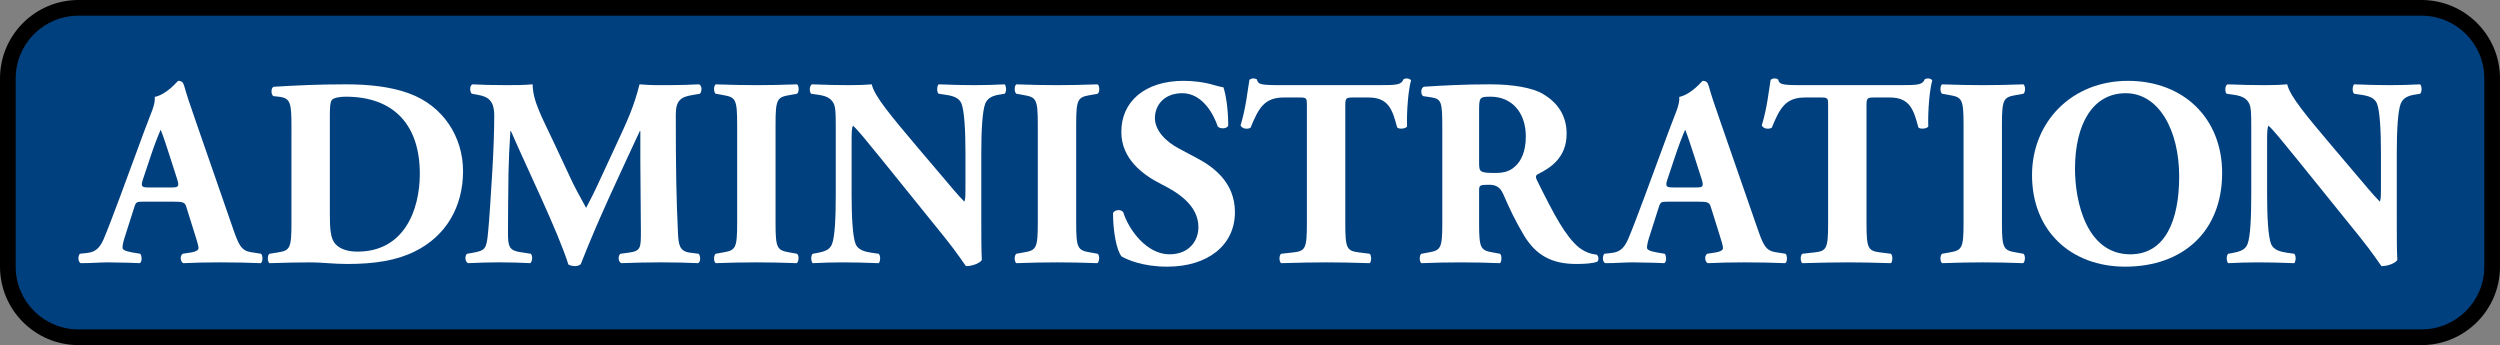 <?xml version="1.0" encoding="UTF-8"?>
<svg xmlns="http://www.w3.org/2000/svg" viewBox="0 0 398.449 55">
  <rect x="0" y="0" width="398.449" height="55" fill="#808080" stroke="none"/>
  <defs>
    <style>
      .cls-1 {
        fill: #000;
      }

      .cls-1, .cls-2, .cls-3 {
        stroke-width: 0px;
      }

      .cls-2 {
        fill: #01407f;
      }

      .cls-3 {
        fill: #fff;
      }
    </style>
  </defs>
  <g id="Box">
    <g>
      <rect class="cls-2" x="1.25" y="1.25" width="395.949" height="52.5" rx="11.25" ry="11.25"/>
      <path class="cls-1" d="M385.949,2.5c5.523,0,10,4.477,10,10v30c0,5.523-4.477,10-10,10l-373.449 0c-5.523,0-10-4.477-10-10V12.5C2.5,6.977,6.977,2.5,12.5,2.5l373.449-0M385.949,0L12.5 0C5.607 0,0,5.608,0,12.5v30c0,6.893,5.607,12.5,12.5,12.5l373.449-0c6.893,0,12.5-5.607,12.5-12.5V12.5c0-6.892-5.607-12.5-12.5-12.5h0Z"/>
    </g>
  </g>
  <g id="Layer_3" data-name="Layer 3">
    <g id="Admin">
      <path class="cls-3" d="M22.827,32.143c-1.028 0-1.157.042-1.415.855l-1.582,4.964c-.258.857-.3,1.199-.3,1.542 0.0.256.342.512,1.54.727l1.286.214c.254.3.342,1.284-.087,1.498-1.498-.085-3.209-.085-5.008-.129-1.457 0-2.439.129-4.408.129-.47-.258-.429-1.155-.129-1.498l1.157-.129c1.028-.127,1.882-.47,2.61-2.14.728-1.711,1.498-3.765,2.652-6.847l3.854-10.442c.983-2.697,1.798-4.194,1.669-5.436,2.053-.47,3.638-2.566,3.722-2.566.558-0.0.815.214.986.855.342,1.241.854,2.824,1.924,5.863l5.823,16.777c.896,2.566,1.282,3.551,2.864,3.809l1.627.256c.258.214.342,1.241-.042,1.498-2.056-.085-4.366-.129-6.593-.129-2.14 0-3.809.044-5.774.129-.474-.258-.558-1.155-.087-1.498l1.369-.214c.983-.171,1.157-.47,1.157-.727-0-.3-.3-1.328-.815-2.911l-1.153-3.68c-.216-.685-.558-.77-2.056-.77l-4.791 0ZM27.406,29.875c.983-0,1.199-.129.854-1.241l-1.112-3.467c-.599-1.84-1.157-3.594-1.54-4.494-.429.943-1.112,2.739-1.756,4.708l-1.07,3.209c-.383,1.155-.171,1.284.899,1.284l3.725-0Z"/>
      <path class="cls-3" d="M46.453,20.503c-0-4.067-.087-4.879-2.053-5.093l-.815-.085c-.429-.214-.429-1.455.087-1.498,3.593-.214,6.931-.385,11.468-.385,3.509-0,7.018.343,9.973,1.413,5.607,2.011,8.687,7.06,8.687,12.411 0,5.734-2.739,10.357-7.663,12.796-2.91,1.455-6.419,2.011-10.827,2.011-2.011 0-4.15-.256-5.691-.256-2.056 0-4.237.044-6.677.129-.342-.258-.342-1.284-0-1.498l1.328-.214c1.924-.3,2.181-.641,2.181-4.579l-0-15.15ZM52.572,34.069c0,2.354.087,3.894.857,4.793.77.855,2.011,1.241,3.551,1.241,7.405-0,9.931-6.59,9.931-12.411-0-7.703-4.067-12.282-11.813-12.282-1.157 0-1.969.214-2.227.556-.254.343-.3,1.155-.3,2.483l0,15.62Z"/>
      <path class="cls-3" d="M75.186,14.939c-.345-.343-.345-1.369.125-1.498,1.457.085,3.297.129,5.394.129,1.411-0,2.652-0,4.192-.129 0,2.654,1.498,5.264,3.384,9.287l2.823,6.034c.387.857,1.711,3.297,2.31,4.366.558-1.028,1.244-2.354,2.397-4.879l2.181-4.708c2.056-4.408,2.997-6.421,3.938-10.1,1.969.171,3.297.129,4.579.129,1.415-0,3.384-.044,4.924-.129.47.256.47,1.07.129,1.498l-1.244.214c-1.753.298-2.61.812-2.61,3.08 0,8.816.087,13.439.345,18.831.084,1.967.254,2.995,1.924,3.209l1.369.171c.342.343.342,1.326-.084,1.498-1.969-.085-3.809-.129-5.907-.129-1.927 0-4.279.044-6.335.129-.512-.214-.554-1.199-.129-1.498l1.286-.171c1.969-.258,1.969-.77,1.969-3.382l-.087-11.127-0-4.879-.084 0c-3.168,6.847-6.593,13.995-9.416,21.227-.216.171-.516.3-.857.3-.383 0-.854-.085-1.112-.256-1.669-5.307-6.764-15.707-9.158-21.271l-.087 0c-.171,2.781-.258,4.45-.3,6.677-.042,2.781-.084,7.06-.084,9.628 0,2.14.254,2.739,1.965,2.997l1.669.256c.345.3.258,1.284-.084,1.498-1.586-.085-3.425-.129-5.049-.129-1.369 0-3.126.044-4.837.129-.558-.172-.558-1.284-.171-1.498l.77-.129c2.181-.385,2.31-.641,2.568-3.295.213-2.098.429-5.819.683-9.886.171-2.868.3-6.333.3-8.646-0-2.439-.941-3.08-2.652-3.38l-.941-.171Z"/>
      <path class="cls-3" d="M123.606,35.567c0,4.023.258,4.323,2.227,4.664l1.199.214c.342.256.3,1.241-.045,1.498-2.31-.085-4.405-.129-6.419-.129-2.053 0-4.192.044-6.502.129-.345-.258-.345-1.242-0-1.498l1.195-.214c1.969-.342,2.227-.641,2.227-4.664l-0-15.749c-0-4.023-.258-4.323-2.227-4.664l-1.195-.214c-.345-.258-.345-1.242-0-1.498,2.31.085,4.45.129,6.502.129,2.014-0,4.154-.044,6.464-.129.342.256.342,1.241 0,1.498l-1.199.214c-1.969.342-2.227.641-2.227,4.664l0,15.749Z"/>
      <path class="cls-3" d="M156.397,34.539c0,2.783 0,5.478.087,6.891-.3.514-1.498.984-2.526.984-.042 0-1.453-2.183-3.464-4.664l-9.886-12.24c-2.485-3.039-3.896-4.837-4.666-5.478-.213.427-.213,1.155-.213,2.739l0,8.302c0,3.466.171,6.677.641,7.832.383.899,1.369,1.197,2.481,1.369l1.199.171c.342.343.258,1.241 0,1.498-2.31-.085-4.025-.129-5.736-.129-1.582 0-3.168.044-4.791.129-.258-.258-.342-1.155-0-1.498l.728-.129c1.153-.214,2.011-.512,2.352-1.411.47-1.155.599-4.366.599-7.832l-0-10.871c-0-2.354-.042-3.039-.3-3.638-.342-.727-.941-1.241-2.439-1.455l-1.199-.171c-.3-.343-.258-1.369.171-1.498,2.011.085,4.15.129,5.907.129,1.457-0,2.697-.044,3.596-.129.425,1.925,3.209,5.178,7.06,9.757l3.596,4.237c1.882,2.225,3.122,3.723,4.108,4.708.171-.429.171-1.155.171-1.925l-0-5.907c-0-3.467-.171-6.677-.641-7.832-.387-.899-1.328-1.199-2.485-1.369l-1.153-.171c-.345-.343-.258-1.242-0-1.498,2.31.085,3.98.129,5.732.129,1.586-0,3.126-.044,4.795-.129.258.256.342,1.155 0,1.498l-.77.127c-1.115.172-1.927.514-2.31,1.413-.47,1.155-.645,4.365-.645,7.832l0,10.228Z"/>
      <path class="cls-3" d="M171.521,35.567c0,4.023.258,4.323,2.227,4.664l1.199.214c.342.256.3,1.241-.045,1.498-2.31-.085-4.405-.129-6.419-.129-2.053 0-4.192.044-6.502.129-.345-.258-.345-1.242-0-1.498l1.195-.214c1.969-.342,2.227-.641,2.227-4.664l-0-15.749c-0-4.023-.258-4.323-2.227-4.664l-1.195-.214c-.345-.258-.345-1.242-0-1.498,2.31.085,4.45.129,6.502.129,2.014-0,4.154-.044,6.464-.129.342.256.342,1.241 0,1.498l-1.199.214c-1.969.342-2.227.641-2.227,4.664l0,15.749Z"/>
      <path class="cls-3" d="M186.038,42.5c-3.938 0-6.377-1.113-7.276-1.626-.812-.943-1.369-4.023-1.369-6.933.3-.558,1.286-.599,1.627-.129.857,2.781,3.725,6.719,7.363,6.719,3.164-0,4.621-2.183,4.621-4.323-0-3.466-3.251-5.52-5.819-6.804-3.084-1.54-6.464-4.108-6.464-8.346-.042-4.835,3.725-8.173,9.928-8.173,1.415-0,3.168.171,4.882.685.554.171.941.256,1.453.342.342.943.77,3.253.77,6.121-.213.512-1.282.556-1.669.127-.728-2.181-2.568-5.305-5.649-5.305-2.826 0-4.366,1.84-4.366,3.98 0,1.969,1.756,3.765,3.896,4.879l2.826,1.498c2.652,1.411,6.032,3.894,6.032,8.602 0,5.264-4.321,8.687-10.785,8.687Z"/>
      <path class="cls-3" d="M208.292,16.779c-0-1.028-0-1.241-1.028-1.241l-2.652 0c-3.126 0-4.025,1.711-5.307,4.835-.516.258-1.328.171-1.586-.385.899-2.953,1.115-5.607,1.415-7.276.171-.127.383-.213.596-.213.216-0.0.429.042.599.171.216.728.345.899,3.596.899l15.922-0c2.823-0,3.464-.044,3.851-.943.171-.085.3-.127.558-.127.254-0.0.554.171.641.3-.429,1.455-.728,4.92-.641,7.36-.216.385-1.369.472-1.586.129-.728-2.739-1.328-4.75-4.537-4.75l-2.565 0c-1.028 0-1.157.127-1.157,1.241l0,18.873c0,3.98.258,4.323,2.181,4.579l1.714.214c.296.256.296,1.241 0,1.498-2.784-.085-4.924-.129-6.847-.129-2.056 0-4.283.044-7.276.129-.345-.258-.345-1.242-0-1.498l1.924-.214c1.927-.214,2.185-.599,2.185-4.579l-0-18.873Z"/>
      <path class="cls-3" d="M229.873,20.503c-0-4.279-.084-4.751-1.882-5.008l-1.157-.171c-.429-.214-.429-1.284.087-1.498,3.209-.214,6.548-.385,10.611-.385,3.638-0,6.764.556,8.391,1.54,2.481,1.455,3.763,3.596,3.764,6.335 0,3.809-2.568,5.434-4.537,6.419-.425.214-.425.47-.213.941,2.826,5.736,4.579,8.945,6.635,10.7,1.112.899,2.223,1.155,2.868,1.199.383.214.383.855.171,1.112-.686.3-2.056.385-3.384.385-3.934 0-6.419-1.411-8.301-4.494-1.369-2.267-2.356-4.365-3.338-6.633-.512-1.155-1.199-1.498-2.269-1.498-1.498 0-1.582.087-1.582.943l0,5.264c0,3.938.254,4.237,2.181,4.579l1.157.214c.296.214.296,1.241 0,1.498-2.269-.085-4.237-.129-6.293-.129-2.14 0-4.021.044-6.248.129-.342-.258-.342-1.284-0-1.498l1.157-.214c1.924-.342,2.181-.641,2.181-4.579l-0-15.15ZM235.738,25.937c0,1.498.125,1.627,2.652,1.627,1.54-0,2.439-.385,3.251-1.199.728-.728,1.544-2.098,1.544-4.622-0-3.851-2.269-6.333-5.607-6.333-1.756 0-1.84.129-1.84,2.183l0,8.344Z"/>
      <path class="cls-3" d="M265.8,32.143c-1.028 0-1.157.042-1.415.855l-1.582,4.964c-.258.857-.3,1.199-.3,1.542 0.0.256.342.512,1.54.727l1.286.214c.254.3.342,1.284-.087,1.498-1.498-.085-3.209-.085-5.008-.129-1.457 0-2.439.129-4.408.129-.47-.258-.429-1.155-.129-1.498l1.157-.129c1.028-.127,1.882-.47,2.61-2.14.728-1.711,1.498-3.765,2.652-6.847l3.854-10.442c.983-2.697,1.798-4.194,1.669-5.436,2.053-.47,3.638-2.566,3.722-2.566.558-0.0.815.214.986.855.342,1.241.854,2.824,1.924,5.863l5.823,16.777c.896,2.566,1.282,3.551,2.864,3.809l1.627.256c.258.214.342,1.241-.042,1.498-2.056-.085-4.366-.129-6.593-.129-2.14 0-3.809.044-5.774.129-.474-.258-.558-1.155-.087-1.498l1.369-.214c.983-.171,1.157-.47,1.157-.727-0-.3-.3-1.328-.815-2.911l-1.153-3.68c-.216-.685-.558-.77-2.056-.77l-4.791 0ZM270.379,29.875c.983-0,1.199-.129.854-1.241l-1.112-3.467c-.599-1.84-1.157-3.594-1.54-4.494-.429.943-1.112,2.739-1.756,4.708l-1.07,3.209c-.383,1.155-.171,1.284.899,1.284l3.725-0Z"/>
      <path class="cls-3" d="M291.364,16.779c-0-1.028-0-1.241-1.028-1.241l-2.652 0c-3.126 0-4.025,1.711-5.307,4.835-.516.258-1.328.171-1.586-.385.899-2.953,1.115-5.607,1.415-7.276.171-.127.383-.213.596-.213.216-0.0.429.042.599.171.216.728.345.899,3.596.899l15.922-0c2.823-0,3.464-.044,3.851-.943.171-.085.3-.127.558-.127.254-0.0.554.171.641.3-.429,1.455-.728,4.92-.641,7.36-.216.385-1.369.472-1.586.129-.728-2.739-1.328-4.75-4.537-4.75l-2.565 0c-1.028 0-1.157.127-1.157,1.241l0,18.873c0,3.98.258,4.323,2.181,4.579l1.714.214c.296.256.296,1.241 0,1.498-2.784-.085-4.924-.129-6.847-.129-2.056 0-4.283.044-7.276.129-.345-.258-.345-1.242-0-1.498l1.924-.214c1.927-.214,2.185-.599,2.185-4.579l-0-18.873Z"/>
      <path class="cls-3" d="M319.068,35.567c0,4.023.258,4.323,2.227,4.664l1.199.214c.342.256.3,1.241-.042,1.498-2.314-.085-4.408-.129-6.422-.129-2.053 0-4.192.044-6.502.129-.345-.258-.345-1.242-0-1.498l1.195-.214c1.969-.342,2.227-.641,2.227-4.664l-0-15.749c-0-4.023-.258-4.323-2.227-4.664l-1.195-.214c-.345-.258-.345-1.242-0-1.498,2.31.085,4.45.129,6.502.129,2.014-0,4.154-.044,6.464-.129.342.256.342,1.241 0,1.498l-1.199.214c-1.969.342-2.227.641-2.227,4.664l0,15.749Z"/>
      <path class="cls-3" d="M354.164,27.564c0,9.329-6.248,14.936-15.448,14.936-8.604 0-14.852-5.649-14.852-14.594-0-8.473,6.335-15.021,15.28-15.021,8.9-0,15.019,5.992,15.019,14.679ZM338.8,14.854c-5.262 0-8.088,4.92-8.088,12.068 0,5.222,1.84,13.61,8.816,13.61,5.607-0,7.788-5.478,7.788-12.411-0-7.318-3.209-13.266-8.517-13.266Z"/>
      <path class="cls-3" d="M381.998,34.539c0,2.783 0,5.478.087,6.891-.3.514-1.498.984-2.526.984-.042 0-1.453-2.183-3.464-4.664l-9.886-12.24c-2.485-3.039-3.896-4.837-4.666-5.478-.213.427-.213,1.155-.213,2.739l0,8.302c0,3.466.171,6.677.641,7.832.383.899,1.369,1.197,2.481,1.369l1.199.171c.342.343.258,1.241 0,1.498-2.31-.085-4.021-.129-5.736-.129-1.582 0-3.168.044-4.791.129-.258-.258-.345-1.155-0-1.498l.728-.129c1.153-.214,2.011-.512,2.352-1.411.47-1.155.599-4.366.599-7.832l-0-10.871c-0-2.354-.042-3.039-.3-3.638-.342-.727-.941-1.241-2.439-1.455l-1.199-.171c-.3-.343-.258-1.369.171-1.498,2.011.085,4.15.129,5.907.129,1.457-0,2.697-.044,3.596-.129.425,1.925,3.209,5.178,7.06,9.757l3.596,4.237c1.882,2.225,3.122,3.723,4.108,4.708.171-.429.171-1.155.171-1.925l-0-5.907c-0-3.467-.171-6.677-.641-7.832-.387-.899-1.328-1.199-2.485-1.369l-1.153-.171c-.345-.343-.258-1.242-0-1.498,2.31.085,3.98.129,5.732.129,1.586-0,3.126-.044,4.795-.129.258.256.342,1.155 0,1.498l-.77.127c-1.115.172-1.927.514-2.31,1.413-.474,1.155-.645,4.365-.645,7.832l0,10.228Z"/>
    </g>
  </g>
</svg>